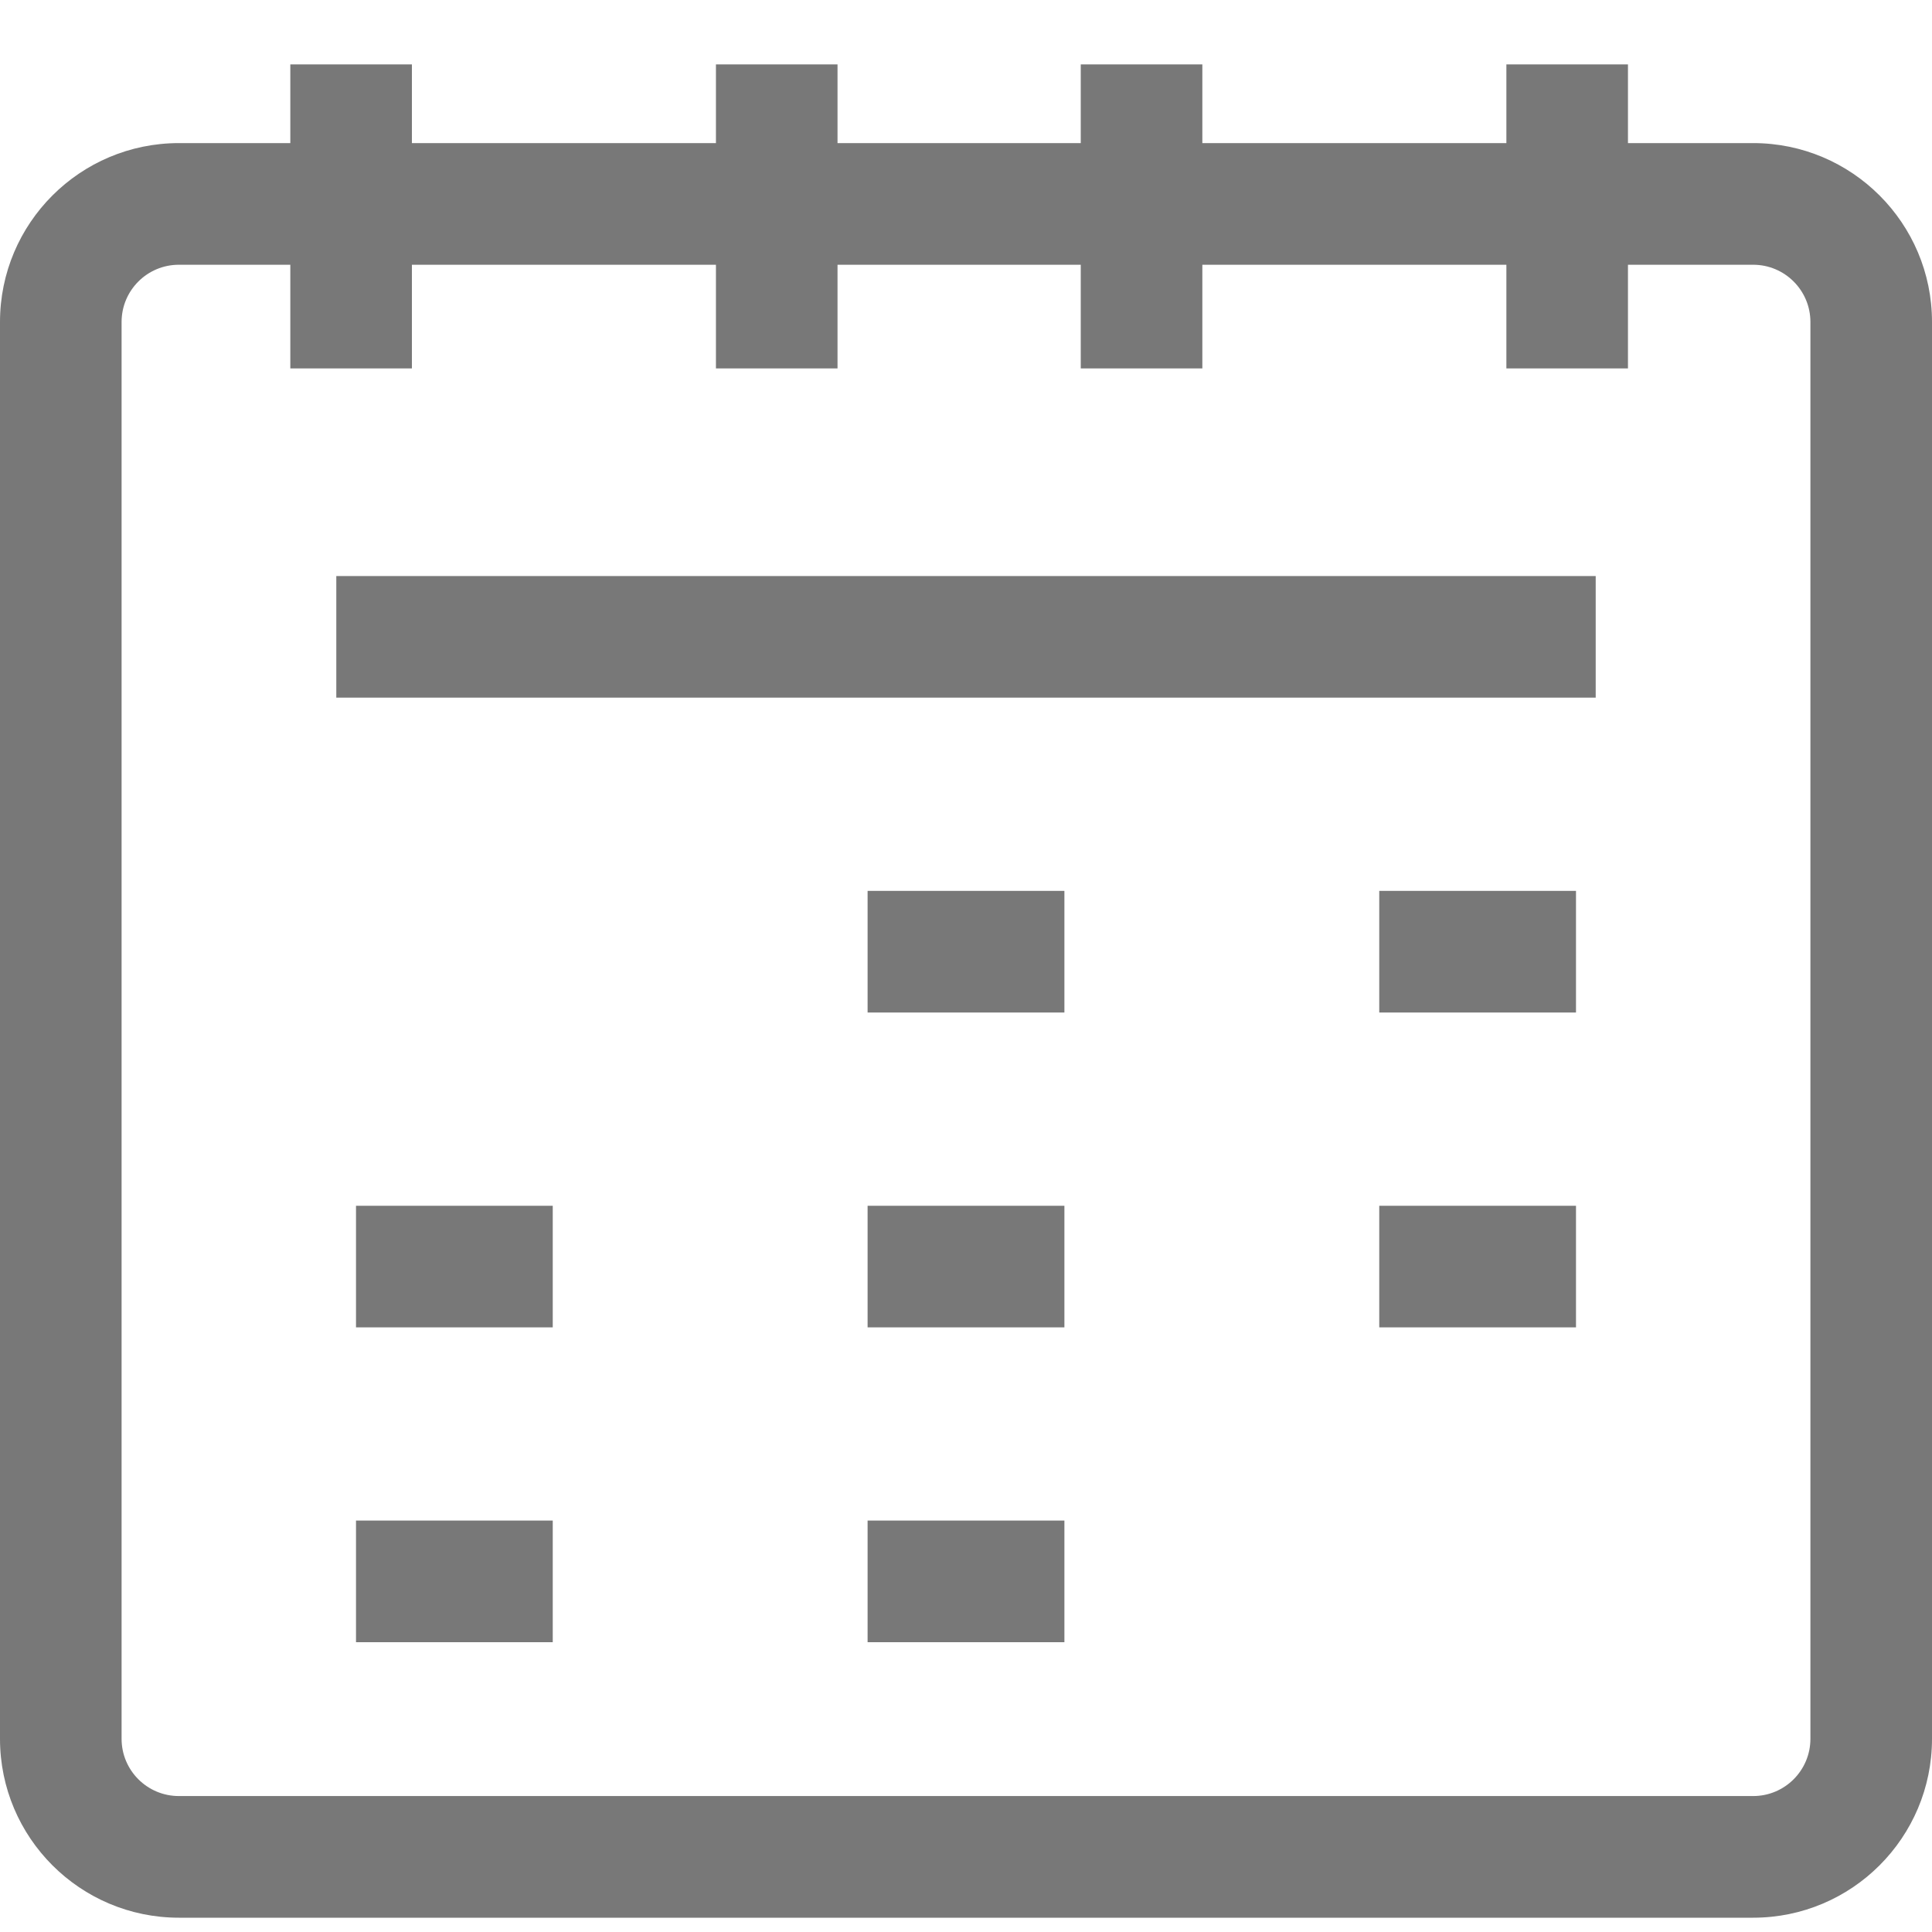 <svg width="30" height="30" viewBox="0 0 30 30" fill="none" xmlns="http://www.w3.org/2000/svg">
<path fill-rule="evenodd" clip-rule="evenodd" d="M4.508 2.222V1H6.396V2.222H11.117V1H13.005V2.222H16.782V1H18.67V2.222H23.391V1H25.279V2.222H27.223C28.756 2.222 30 3.466 30 5V27C30 28.534 28.756 29.778 27.223 29.778H2.778C1.244 29.778 0 28.534 0 27V5C0 3.466 1.244 2.222 2.778 2.222H4.508ZM4.508 4.111H2.778C2.286 4.111 1.888 4.509 1.888 5V27C1.888 27.491 2.286 27.889 2.778 27.889H27.223C27.714 27.889 28.112 27.491 28.112 27V5C28.112 4.509 27.714 4.111 27.223 4.111H25.279V5.721H23.391V4.111H18.67V5.721H16.782V4.111H13.005V5.721H11.117V4.111H6.396V5.721H4.508V4.111ZM24.778 10.833H5.222V8.945H24.778V10.833ZM13.472 20.611H16.528V18.723H13.472V20.611ZM24.472 20.611H21.417V18.723H24.472V20.611ZM5.528 20.611H8.583V18.723H5.528V20.611ZM16.528 25.5H13.472V23.611H16.528V25.5ZM5.528 25.5H8.583V23.611H5.528V25.5ZM16.528 15.722H13.472V13.834H16.528V15.722ZM21.417 15.722H24.472V13.834H21.417V15.722Z" fill="#787878"/>
</svg>
